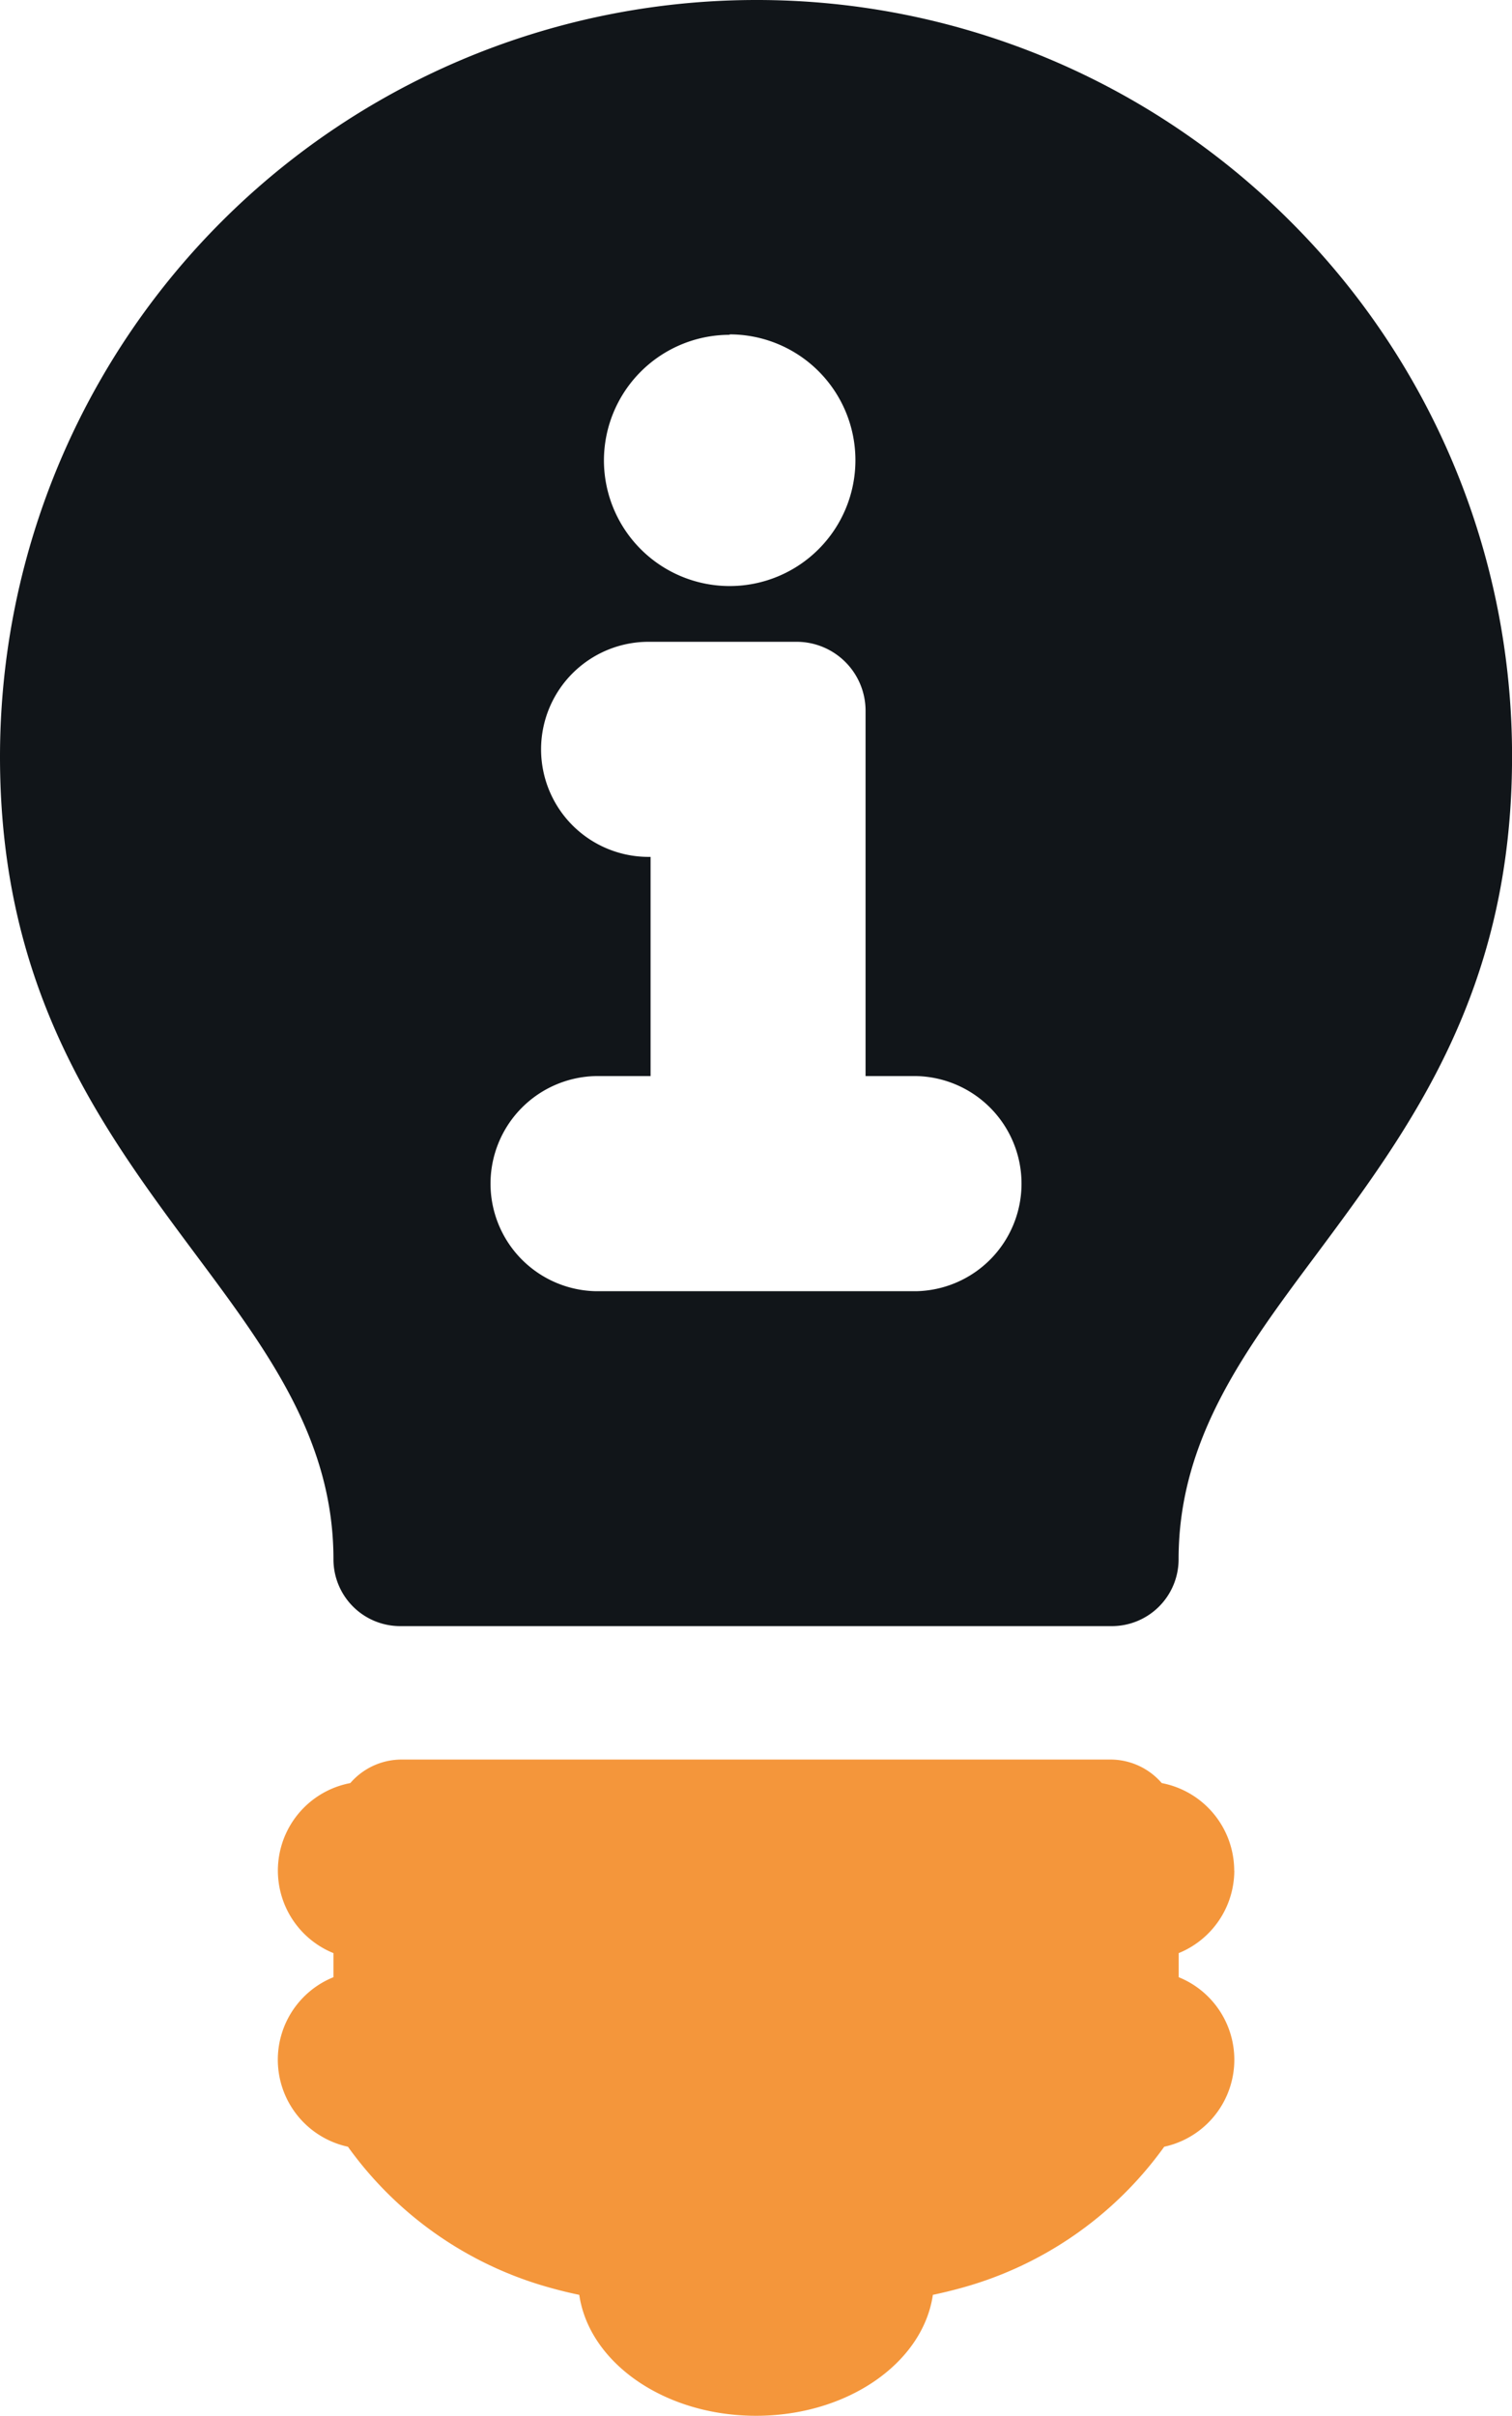 <svg id="solutions_icon" data-name="solutions icon" xmlns="http://www.w3.org/2000/svg" xmlns:xlink="http://www.w3.org/1999/xlink" width="32.189" height="51.397" viewBox="0 0 32.189 51.397">
  <defs>
    <clipPath id="clip-path">
      <rect id="Rectangle_64" data-name="Rectangle 64" width="32.189" height="51.397" fill="none"/>
    </clipPath>
  </defs>
  <g id="Group_24" data-name="Group 24" clip-path="url(#clip-path)">
    <path id="Path_77" data-name="Path 77" d="M37.67,111.906a1.9,1.9,0,0,0-1.543-1.862,1.443,1.443,0,0,0-1.061-.5H19.914a1.444,1.444,0,0,0-1.061.5,1.895,1.895,0,0,0-.359,3.618v.512a1.894,1.894,0,0,0,.308,3.607,7.876,7.876,0,0,0,4.305,3q.31.087.62.151c.212,1.447,1.816,2.573,3.764,2.573s3.552-1.126,3.764-2.573q.309-.065.62-.151a7.878,7.878,0,0,0,4.305-3,1.894,1.894,0,0,0,.308-3.607v-.512a1.9,1.9,0,0,0,1.184-1.756" transform="translate(-11.395 -72.11)" fill="#f4963b"/>
    <path id="Path_78" data-name="Path 78" d="M27.475,4.714A16.044,16.044,0,0,0,16.1,0h0A16.1,16.1,0,0,0,0,16.1c0,5,2.169,7.91,4.191,10.622,1.5,2.013,2.908,3.9,2.908,6.452a1.421,1.421,0,0,0,1.42,1.421H23.671a1.421,1.421,0,0,0,1.42-1.421c0-2.553,1.406-4.439,2.908-6.452C30.021,24.005,32.19,21.1,32.19,16.1A16.043,16.043,0,0,0,27.475,4.714m-11.942,2.4A2.677,2.677,0,1,1,12.857,9.8a2.677,2.677,0,0,1,2.677-2.677M19.506,27.47H12.684a2.289,2.289,0,0,1,0-4.577H13.85V18.23h-.043a2.288,2.288,0,1,1,0-4.576h3.152a1.468,1.468,0,0,1,1.468,1.468v7.771h1.079a2.289,2.289,0,0,1,0,4.577" fill="#111519"/>
  </g>
</svg>
